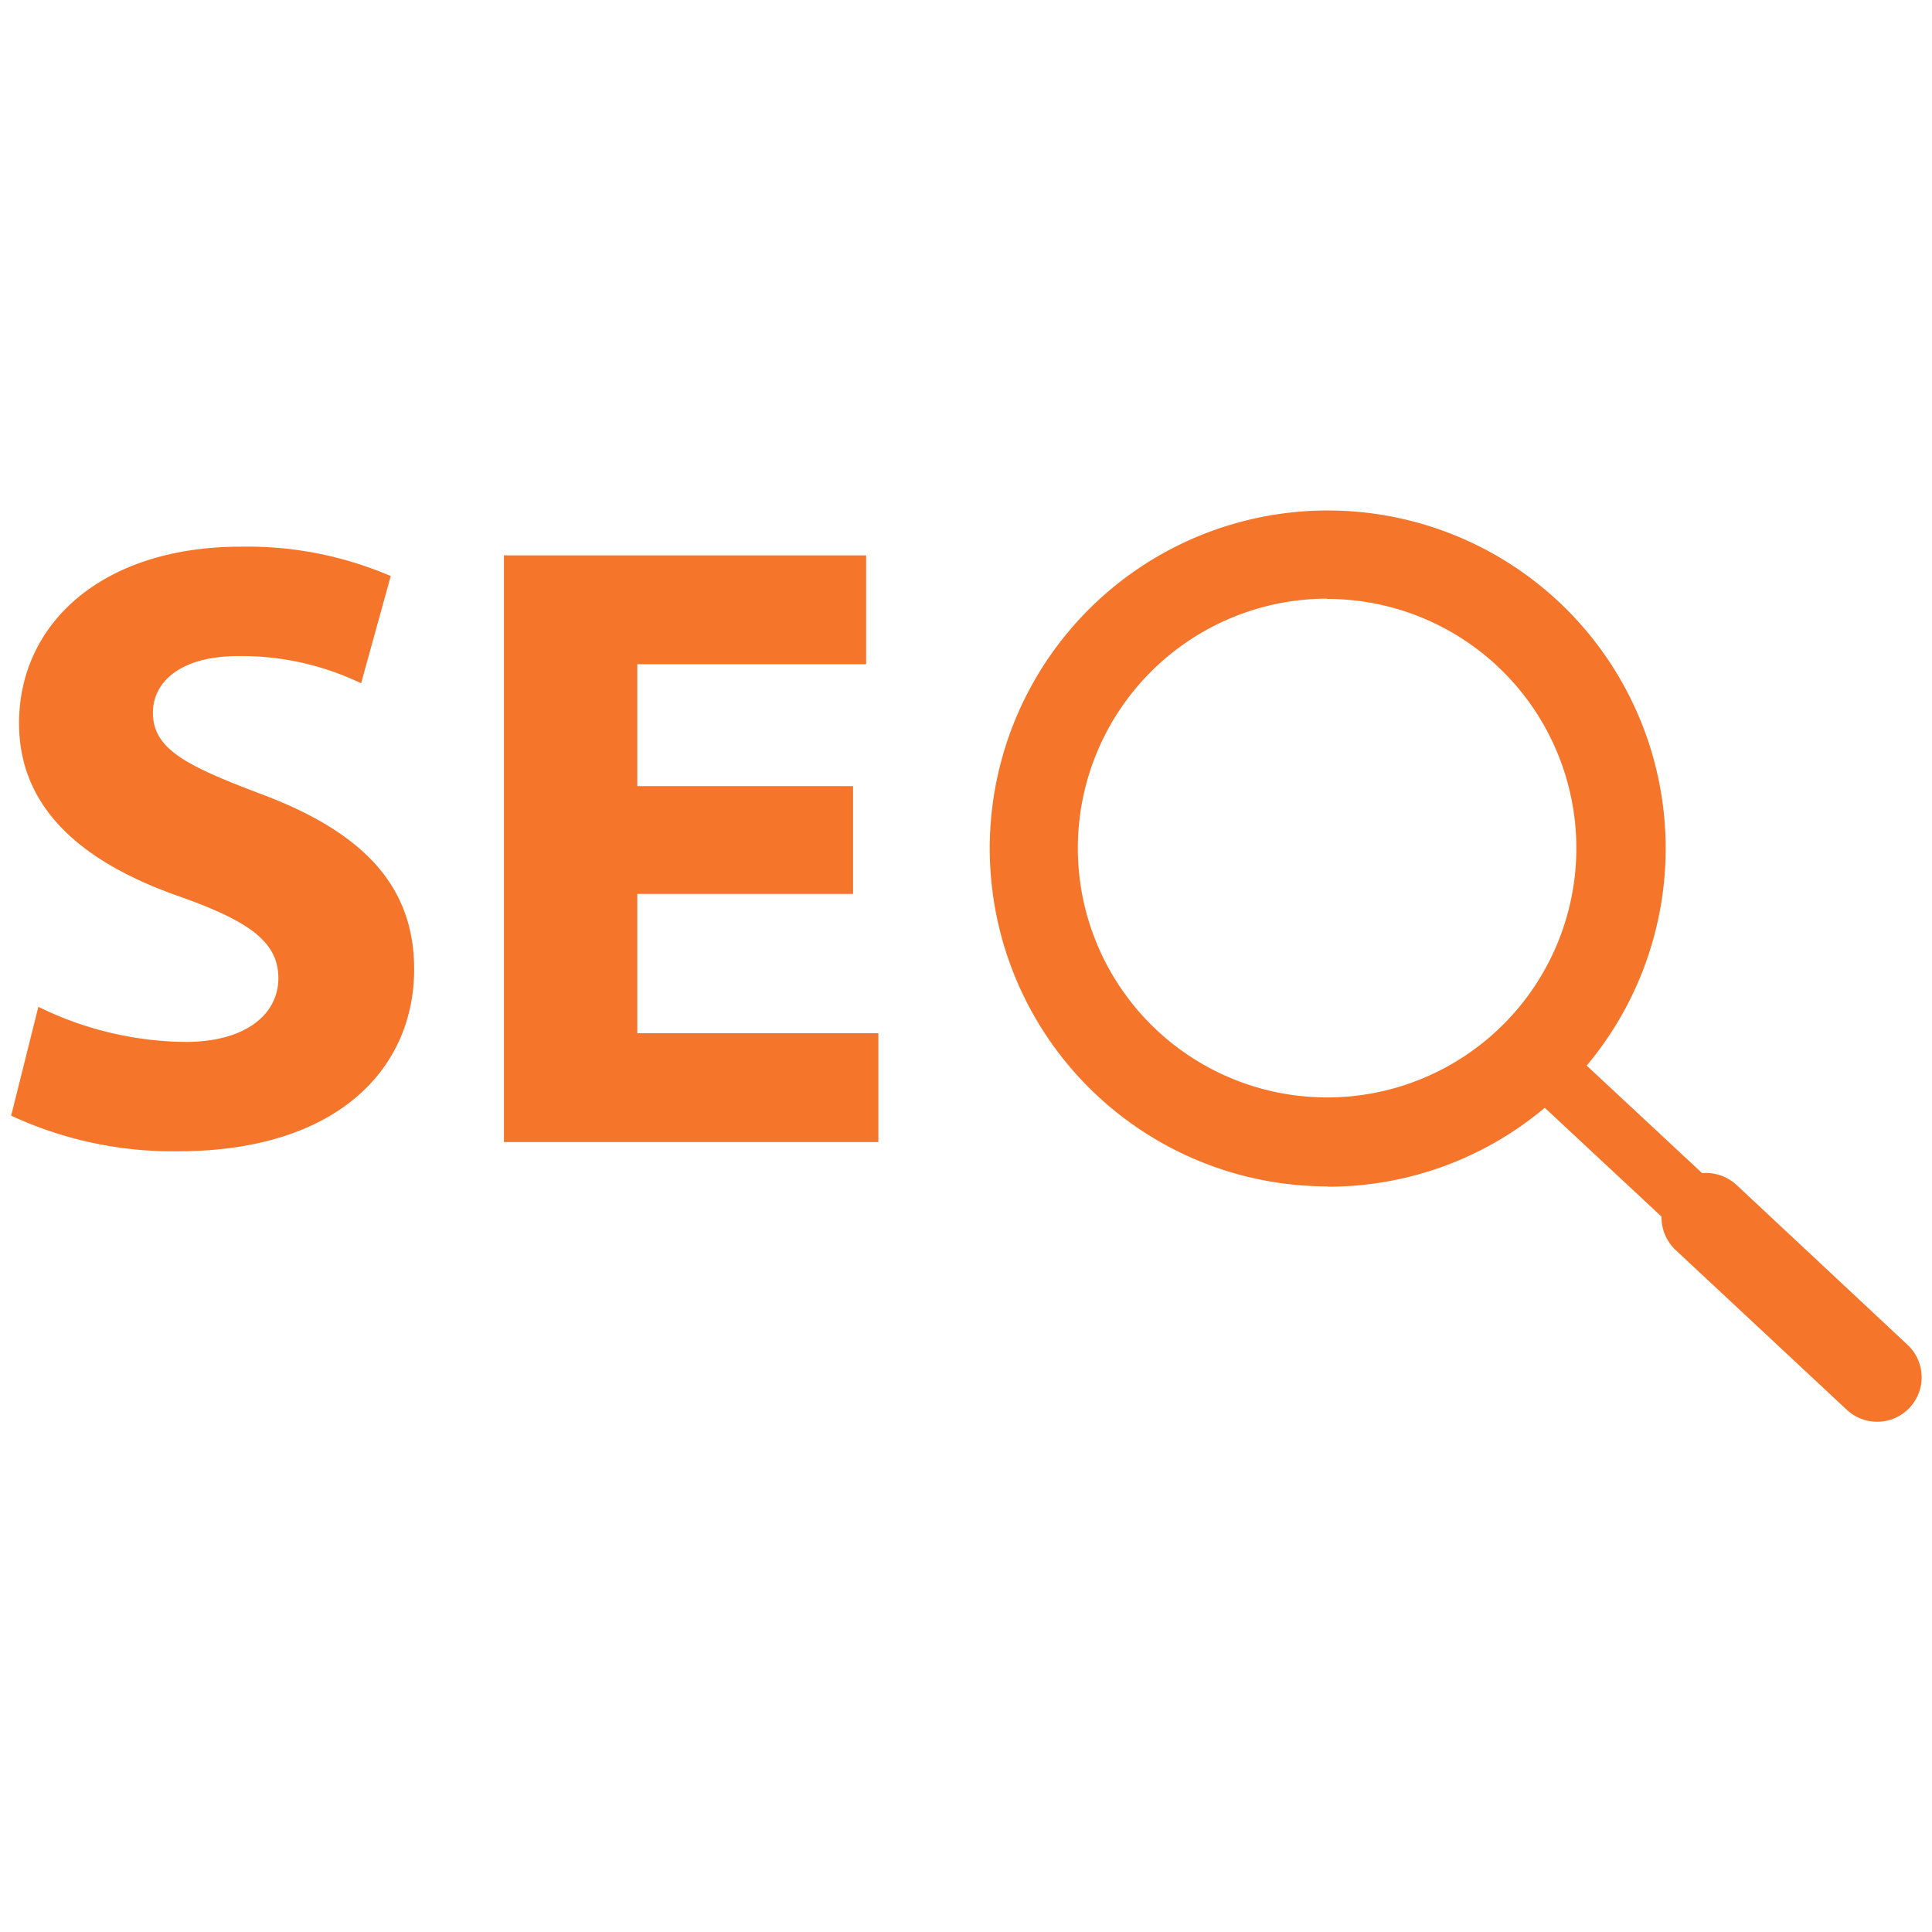 <svg xmlns="http://www.w3.org/2000/svg" width="71" height="71" viewBox="0 0 71 71"><title>Search-engine-Optimization</title><path d="M6.82,38.29A12.48,12.48,0,0,1,1.41,37l-1,4a14.13,14.13,0,0,0,6.11,1.31c5.92,0,8.7-3.07,8.7-6.69,0-3-1.79-5-5.6-6.43-2.78-1.05-4-1.66-4-3,0-1.12,1-2.08,3.14-2.08a10.16,10.16,0,0,1,4.51,1l1.09-3.94a13.33,13.33,0,0,0-5.51-1.08c-5.08,0-8.15,2.81-8.15,6.49,0,3.14,2.33,5.12,5.91,6.37,2.6.92,3.62,1.69,3.62,3S9.05,38.29,6.82,38.29Z" fill="#f5752a"></path><polygon points="32.28 37.97 23.42 37.97 23.42 32.85 31.35 32.85 31.35 28.89 23.42 28.89 23.42 24.41 31.83 24.41 31.83 20.41 18.52 20.41 18.52 41.97 32.28 41.97 32.28 37.97" fill="#f5752a"></polygon><path d="M48.77,43.61a12.36,12.36,0,0,0,8-2.9l4.29,4a1.65,1.65,0,0,0,.51,1.22l6.3,5.88a1.63,1.63,0,0,0,2.23-2.39l-6.3-5.89a1.68,1.68,0,0,0-1.25-.42l-4.24-3.95a12.42,12.42,0,1,0-9.5,4.44Zm0-21.6a9.16,9.16,0,1,1-9.16,9.16A9.17,9.17,0,0,1,48.77,22Z" fill="#f5752a"></path></svg>